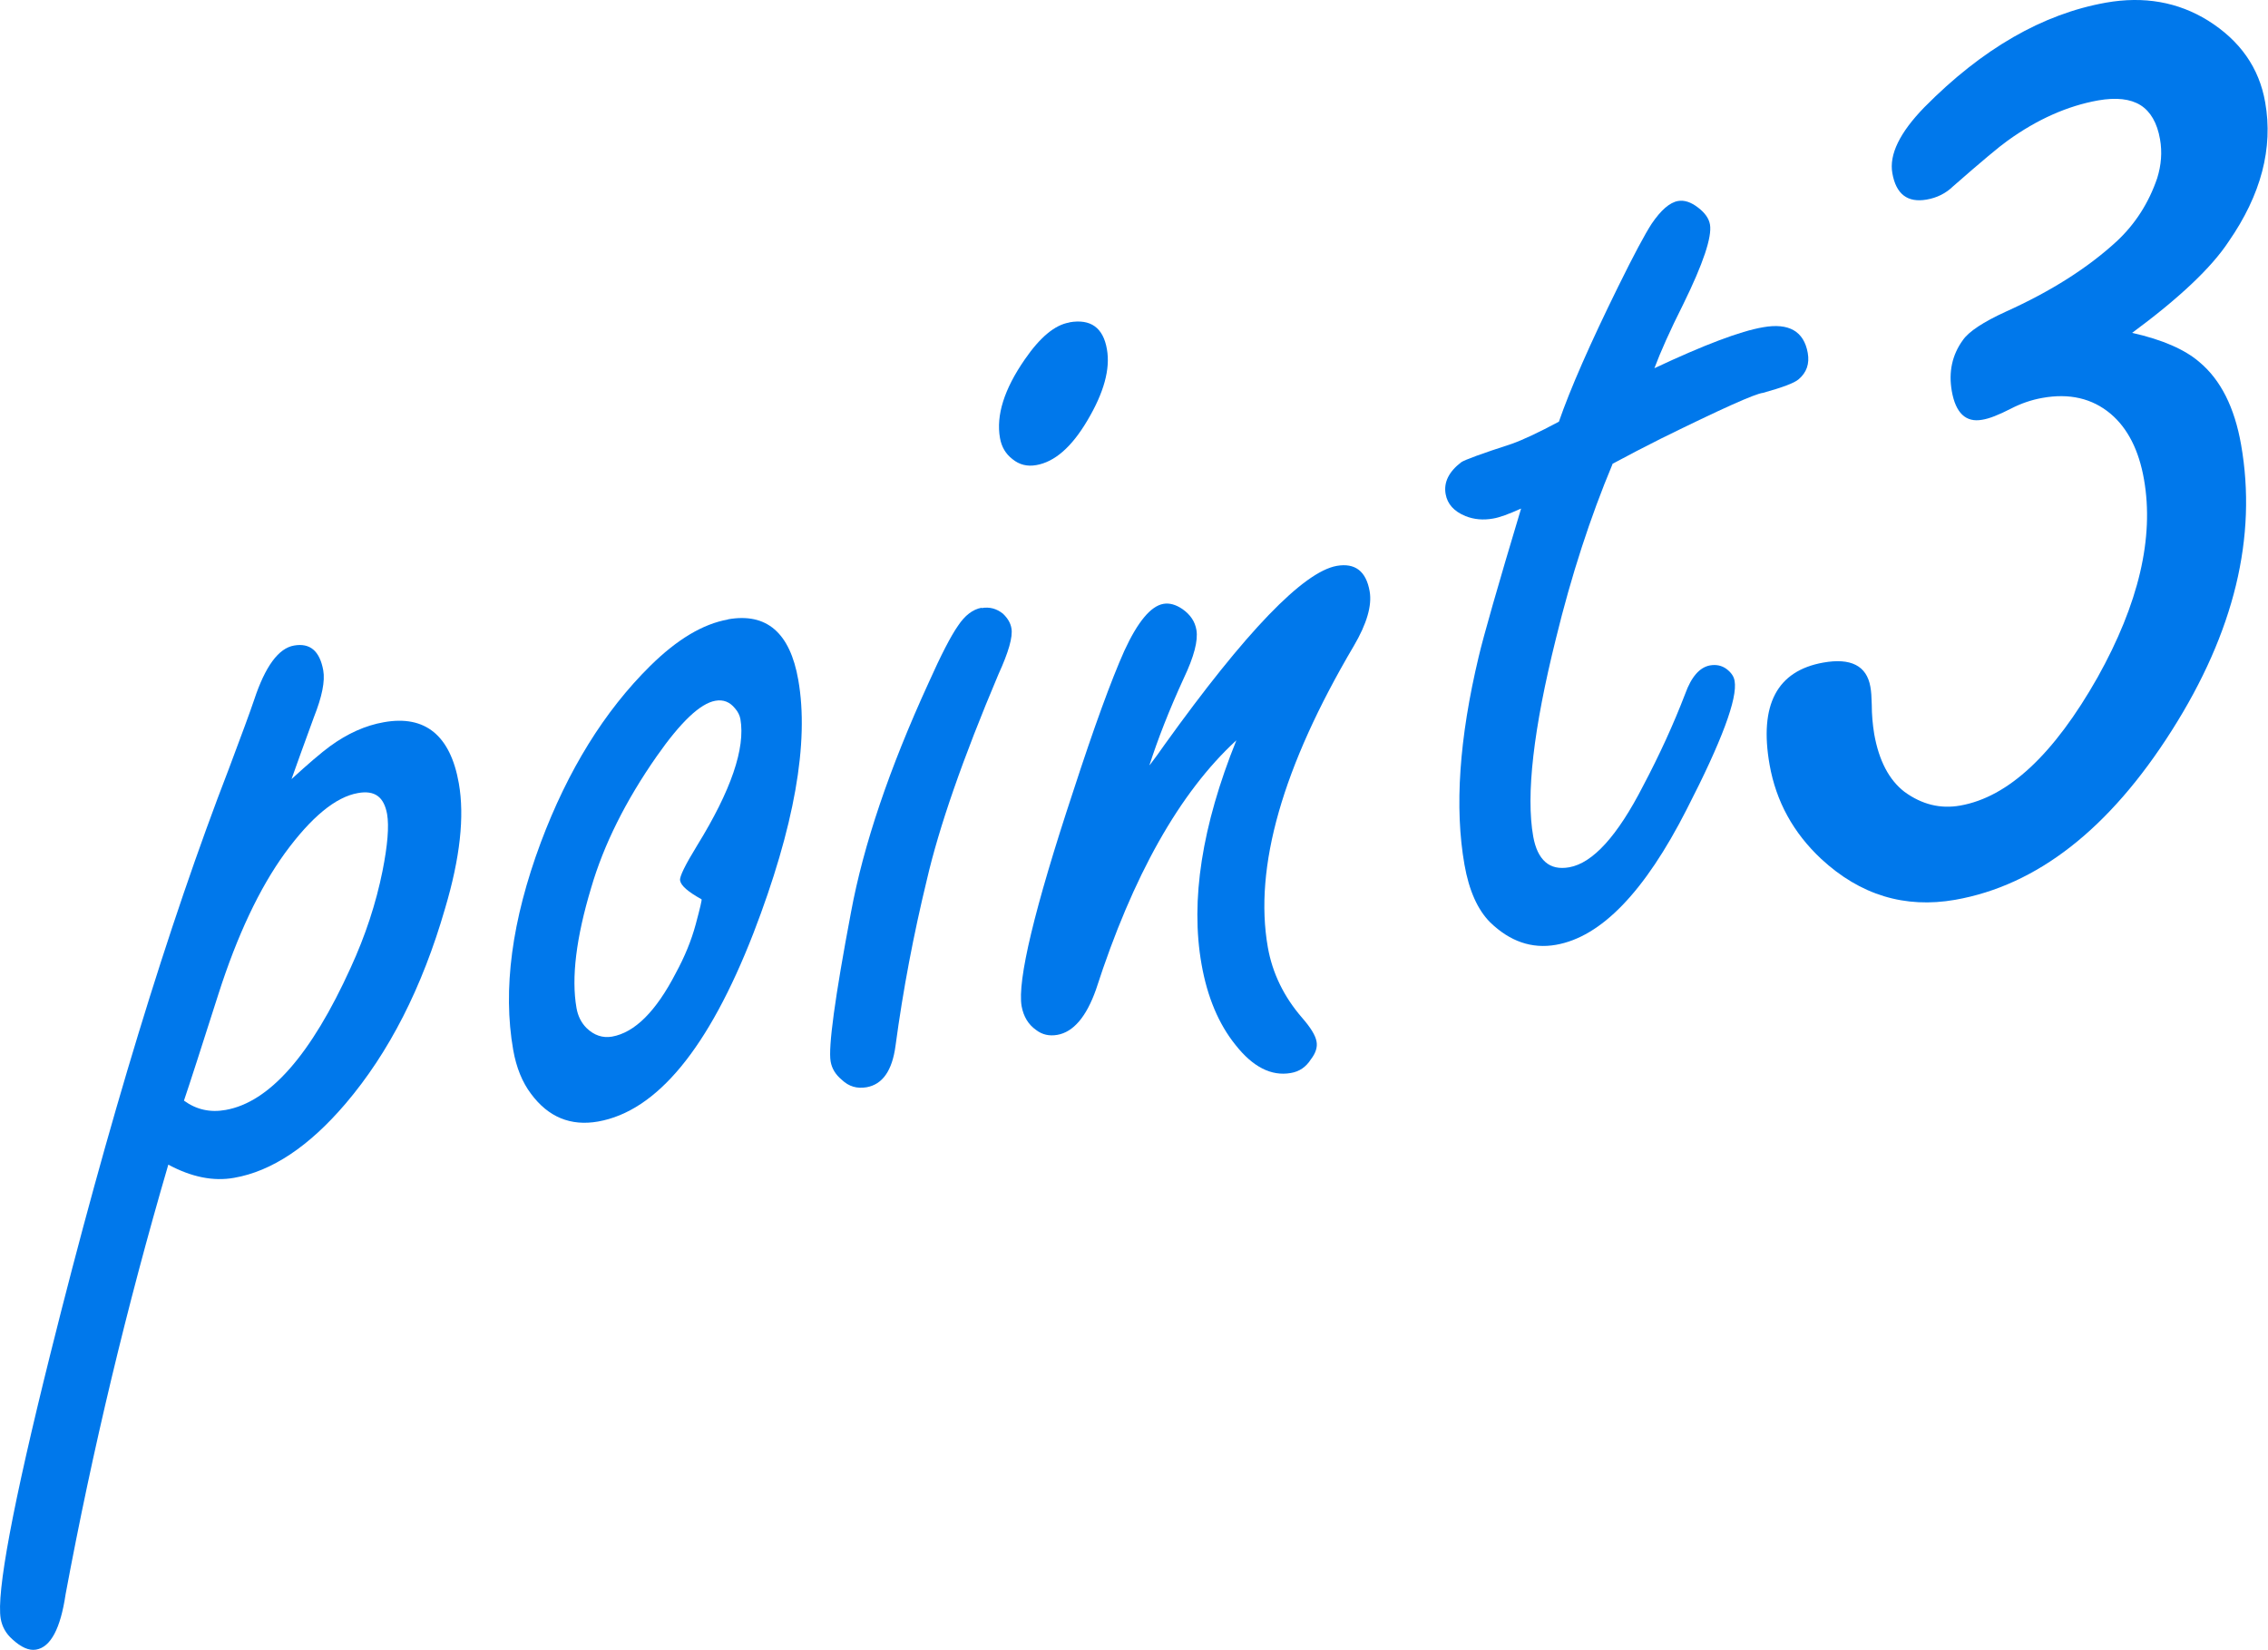 <?xml version="1.0" encoding="UTF-8"?><svg id="a" xmlns="http://www.w3.org/2000/svg" viewBox="0 0 128.96 93.83"><defs><style>.b{fill:#0078eb;}</style></defs><path class="b" d="M16.56,44.32c.97-.89,1.71-1.52,2.2-1.88,1-.73,2.03-1.19,3.07-1.37,1.18-.21,2.12-.02,2.83,.56,.71,.58,1.19,1.55,1.43,2.92,.33,1.88,.07,4.24-.78,7.1-1.3,4.51-3.19,8.21-5.66,11.11-2.08,2.44-4.2,3.85-6.34,4.22-1.18,.21-2.42-.04-3.74-.75-2.36,8.07-4.31,16.21-5.84,24.43-.29,1.96-.85,3.01-1.68,3.15-.4,.07-.85-.13-1.35-.59-.36-.32-.58-.71-.66-1.17-.25-1.45,.68-6.46,2.82-15.04,3.3-13.23,6.69-24.33,10.16-33.31,.71-1.89,1.19-3.19,1.43-3.9,.63-1.91,1.39-2.94,2.27-3.09,.91-.16,1.46,.31,1.66,1.41,.11,.62-.07,1.5-.53,2.66-.54,1.48-.97,2.66-1.28,3.54Zm-6.1,18.27c.7,.51,1.49,.69,2.37,.53,2.49-.44,4.86-3.13,7.11-8.09,.84-1.83,1.44-3.66,1.81-5.5,.29-1.46,.38-2.54,.26-3.24-.09-.48-.26-.82-.53-1.02-.27-.2-.65-.26-1.13-.17-1.26,.22-2.65,1.36-4.16,3.43-1.44,1.99-2.7,4.66-3.77,8-.98,3.07-1.63,5.09-1.96,6.06Z"/><path class="b" d="M41.39,35.22c2.2-.39,3.53,.76,4,3.44,.63,3.56-.22,8.37-2.55,14.41-2.55,6.55-5.49,10.12-8.84,10.71-1.55,.27-2.82-.25-3.8-1.57-.5-.66-.84-1.49-1.02-2.51-.6-3.43-.08-7.36,1.57-11.79,1.54-4.11,3.61-7.46,6.22-10.04,1.53-1.51,3-2.39,4.42-2.64Zm-1.5,15.92c-.76-.42-1.17-.77-1.22-1.07-.04-.21,.29-.88,.97-1.99,1.93-3.13,2.75-5.53,2.46-7.19-.04-.21-.14-.42-.31-.61-.29-.36-.66-.51-1.11-.43-.86,.15-1.97,1.2-3.34,3.16-1.76,2.52-3.01,5.02-3.73,7.49-.85,2.83-1.13,5.1-.83,6.82,.08,.46,.27,.84,.57,1.14,.43,.42,.92,.58,1.45,.49,1.29-.23,2.5-1.43,3.63-3.62,.5-.92,.88-1.84,1.13-2.77,.25-.93,.36-1.4,.33-1.42Z"/><path class="b" d="M55.81,34.58c.46-.08,.86,.03,1.22,.32,.27,.26,.43,.53,.48,.83,.09,.48-.16,1.35-.74,2.62-2.03,4.8-3.38,8.7-4.07,11.69-.75,3.09-1.35,6.23-1.78,9.43-.19,1.42-.74,2.2-1.65,2.36-.54,.09-1-.04-1.4-.42-.36-.3-.57-.64-.64-1.05-.14-.8,.24-3.63,1.16-8.49,.71-3.83,2.18-8.17,4.41-13.04,.71-1.59,1.27-2.67,1.67-3.24,.39-.59,.84-.94,1.35-1.03Zm5-16.25c1.2-.21,1.92,.3,2.13,1.53,.2,1.12-.17,2.47-1.11,4.05-.89,1.51-1.86,2.36-2.91,2.54-.51,.09-.96-.02-1.35-.34-.38-.29-.62-.69-.71-1.2-.23-1.29,.24-2.78,1.41-4.47,.86-1.25,1.7-1.96,2.53-2.1Z"/><path class="b" d="M65.38,43.5c.29-.38,.57-.76,.83-1.14,4.63-6.45,7.9-9.84,9.8-10.18,1.04-.18,1.67,.3,1.87,1.45,.14,.8-.16,1.84-.9,3.1-4.06,6.88-5.69,12.59-4.89,17.14,.26,1.47,.91,2.81,1.95,4.01,.48,.55,.76,1,.82,1.35,.06,.32-.05,.66-.32,1.01-.28,.44-.66,.7-1.15,.78-1.1,.19-2.15-.34-3.14-1.6-.95-1.18-1.6-2.71-1.93-4.59-.64-3.62,.02-7.86,1.98-12.73-3.23,2.97-5.89,7.7-7.98,14.17-.55,1.56-1.29,2.42-2.2,2.58-.46,.08-.86-.01-1.21-.28-.44-.31-.71-.76-.82-1.35-.25-1.45,.72-5.53,2.94-12.24,1.18-3.63,2.15-6.29,2.9-7.97,.76-1.65,1.5-2.54,2.22-2.67,.35-.06,.71,.04,1.09,.3,.44,.31,.71,.7,.79,1.19,.1,.59-.13,1.5-.72,2.74-.84,1.83-1.48,3.48-1.95,4.94Z"/><path class="b" d="M91.69,26.39c-1.26,3.01-2.34,6.32-3.22,9.93-1.28,5.14-1.71,8.89-1.29,11.25,.12,.67,.35,1.15,.69,1.45,.34,.3,.79,.4,1.36,.3,1.34-.24,2.74-1.78,4.2-4.63,.93-1.76,1.73-3.51,2.39-5.23,.35-.97,.82-1.51,1.41-1.62,.35-.06,.67,0,.95,.21,.26,.2,.41,.42,.45,.67,.18,.99-.73,3.43-2.73,7.32-2.38,4.67-4.85,7.24-7.43,7.69-1.37,.24-2.62-.19-3.75-1.29-.7-.71-1.19-1.79-1.45-3.27-.57-3.24-.3-7.18,.81-11.83,.27-1.15,1.07-3.96,2.41-8.42-.69,.31-1.22,.51-1.6,.57-.56,.1-1.08,.05-1.56-.14-.66-.27-1.03-.69-1.13-1.25-.12-.67,.18-1.27,.88-1.81,.2-.14,1.16-.49,2.88-1.05,.62-.22,1.52-.64,2.68-1.26,.64-1.85,1.76-4.41,3.37-7.68,.89-1.81,1.53-3,1.9-3.57,.53-.78,1.03-1.22,1.51-1.3,.35-.06,.73,.06,1.14,.38,.38,.29,.61,.61,.67,.96,.12,.7-.38,2.21-1.52,4.53-.76,1.51-1.3,2.73-1.64,3.64,2.83-1.33,4.89-2.11,6.18-2.33,1.47-.26,2.32,.23,2.54,1.46,.11,.62-.07,1.12-.52,1.5-.24,.21-.91,.46-2.02,.77-.46,.05-2.39,.92-5.8,2.6-.94,.47-1.86,.95-2.77,1.44Z"/><path class="b" d="M121.24,18.93c1.73,.39,3,.95,3.82,1.66,1.21,1.01,2,2.58,2.37,4.7,.92,5.24-.39,10.66-3.94,16.25-3.55,5.6-7.66,8.81-12.32,9.63-2.86,.5-5.4-.27-7.62-2.33-1.58-1.48-2.56-3.26-2.93-5.35-.6-3.41,.42-5.34,3.05-5.81,1.57-.28,2.47,.18,2.68,1.37,.05,.26,.07,.6,.08,1.03,0,.56,.05,1.12,.14,1.67,.27,1.51,.84,2.6,1.72,3.28,.99,.72,2.04,.98,3.17,.78,2.73-.48,5.33-2.91,7.81-7.29,2.34-4.19,3.22-7.94,2.64-11.25-.29-1.67-.93-2.92-1.9-3.74-1.05-.88-2.35-1.18-3.89-.9-.61,.11-1.2,.31-1.78,.61-.7,.36-1.24,.57-1.63,.63-.93,.17-1.51-.38-1.73-1.63-.19-1.09,.02-2.06,.63-2.9,.34-.49,1.16-1.03,2.45-1.62,2.55-1.15,4.65-2.48,6.3-4,1.05-.98,1.82-2.18,2.3-3.59,.23-.74,.29-1.48,.16-2.21-.16-.93-.54-1.58-1.11-1.94-.58-.36-1.38-.45-2.41-.27-1.73,.31-3.46,1.07-5.16,2.3-.44,.31-1.47,1.17-3.08,2.58-.42,.41-.93,.66-1.51,.76-1.09,.19-1.74-.31-1.95-1.5-.19-1.06,.42-2.31,1.82-3.75,3.29-3.33,6.73-5.31,10.33-5.95,2.15-.38,4.09-.04,5.8,1.02,1.82,1.14,2.91,2.69,3.25,4.65,.46,2.6-.23,5.25-2.08,7.92-.99,1.5-2.83,3.23-5.5,5.2Z"/></svg>